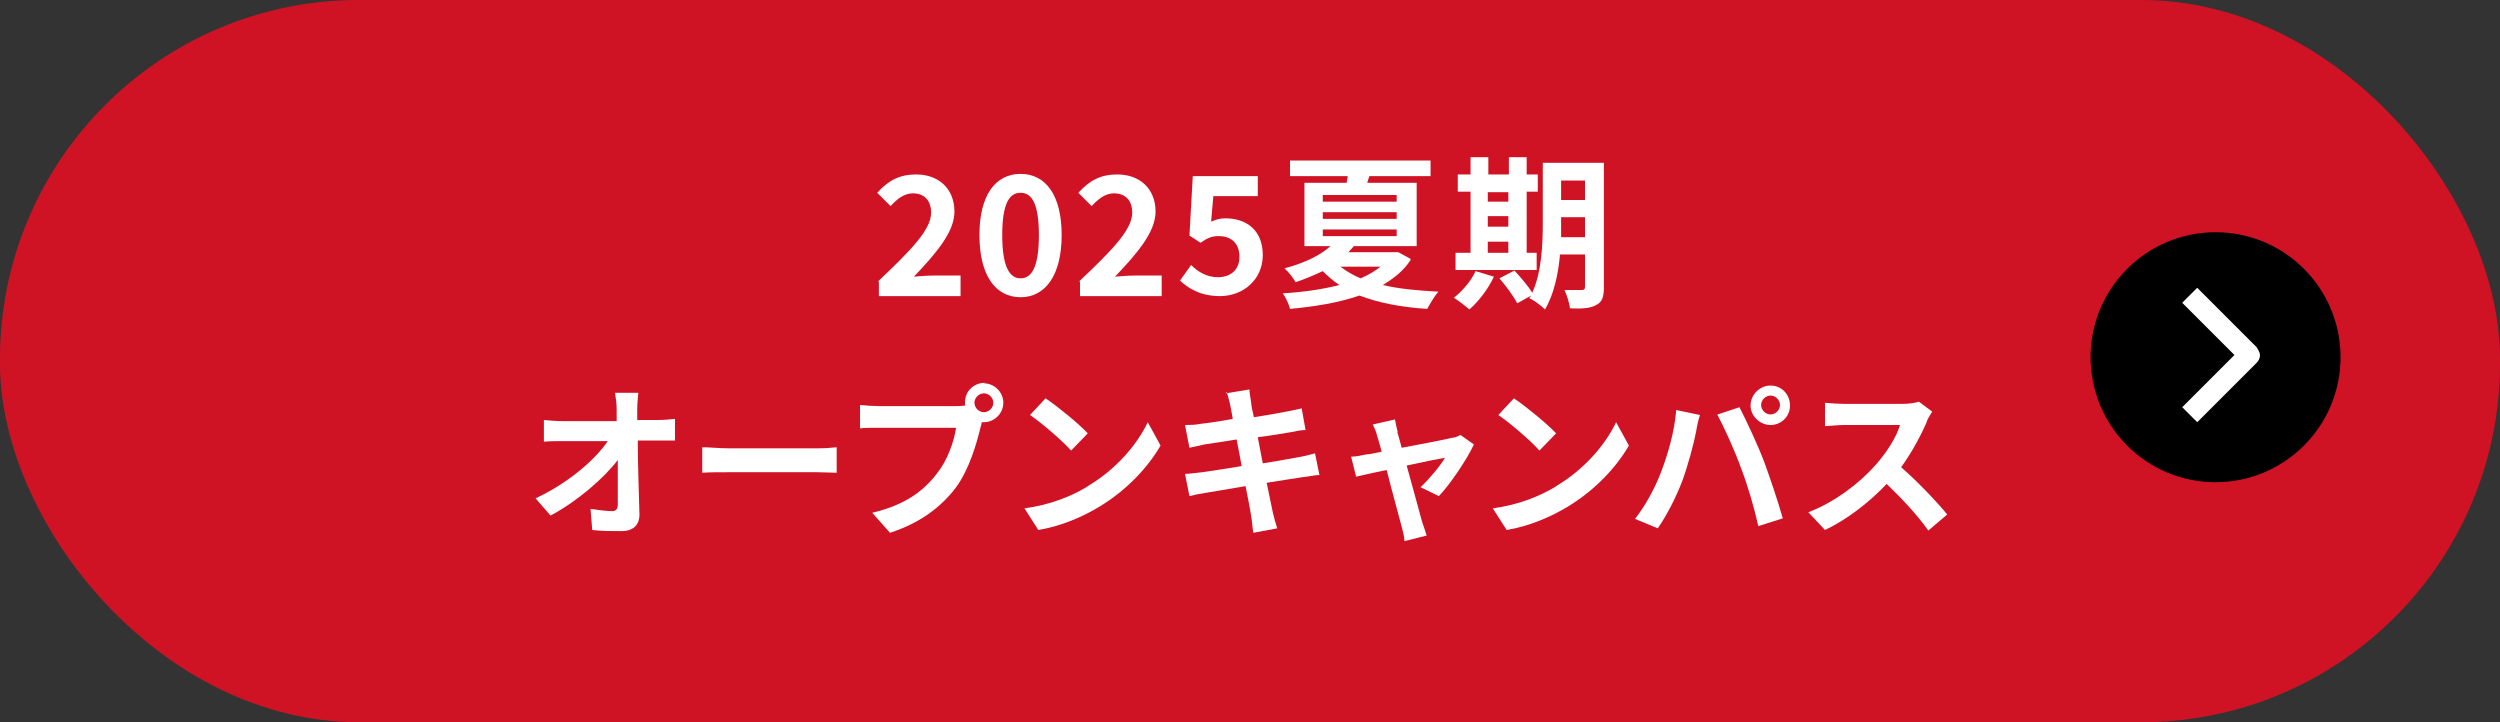 <?xml version="1.0" encoding="UTF-8"?>
<svg id="b" data-name="レイヤー_2" xmlns="http://www.w3.org/2000/svg" viewBox="0 0 45 13">
  <rect x="0" y="0" width="45" height="13" fill="#333333" stroke="none"/>
  <defs>
    <style>
      .d {
        fill: #d01324;
      }

      .e {
        fill: #fff;
      }
    </style>
  </defs>
  <g id="c" data-name="レイアウト">
    <g>
      <g>
        <rect class="d" y="0" width="45" height="13" rx="6.46" ry="6.46"/>
        <g>
          <circle cx="39.88" cy="6.43" r="2.25"/>
          <path class="e" d="M39.55,7.6l-.27-.27.94-.94-.94-.94.27-.27,1.07,1.07s.06.09.06.14-.02.1-.06.14l-1.07,1.07Z"/>
        </g>
      </g>
      <g>
        <path class="e" d="M15.81,5.06c.57-.54.95-.92.95-1.23,0-.22-.12-.35-.33-.35-.16,0-.29.11-.4.23l-.24-.24c.2-.22.4-.33.7-.33.41,0,.69.26.69.67,0,.37-.34.76-.73,1.17.11-.01.25-.02.36-.02h.48v.37h-1.47v-.25Z"/>
        <path class="e" d="M17.63,4.23c0-.72.29-1.1.74-1.1s.74.38.74,1.1-.29,1.12-.74,1.12-.74-.39-.74-1.12ZM18.7,4.23c0-.59-.14-.76-.33-.76s-.33.17-.33.76.14.78.33.78.33-.18.33-.78Z"/>
        <path class="e" d="M19.43,5.06c.57-.54.95-.92.95-1.23,0-.22-.12-.35-.33-.35-.16,0-.29.11-.4.23l-.24-.24c.2-.22.4-.33.7-.33.41,0,.69.26.69.67,0,.37-.34.76-.73,1.17.11-.01.25-.02.36-.02h.48v.37h-1.47v-.25Z"/>
        <path class="e" d="M21.24,5.05l.2-.28c.12.12.28.22.48.22.23,0,.39-.13.39-.37s-.15-.37-.37-.37c-.13,0-.2.03-.33.12l-.2-.13.06-1.07h1.17v.36h-.8l-.04.46c.09-.04.16-.06.26-.06.37,0,.67.21.67.66s-.36.74-.77.74c-.35,0-.58-.14-.74-.3Z"/>
        <path class="e" d="M25.39,4.68c-.12.19-.3.33-.5.45.29.07.63.1,1,.12-.07.08-.15.22-.2.31-.47-.03-.88-.11-1.22-.24-.38.13-.81.2-1.25.24-.02-.09-.08-.21-.13-.28.35-.02.71-.07,1.02-.15-.11-.07-.21-.16-.3-.25-.15.07-.31.14-.49.2-.04-.08-.14-.2-.2-.25.38-.1.65-.24.83-.4h-.47v-1.14h.76s.01-.08.02-.12h-1.04v-.28h2.53v.28h-1.1s-.03.08-.04.12h.89v1.14h-1.13s-.06.07-.1.11h.9s.22.12.22.12ZM23.81,3.63h1.33v-.12h-1.33v.12ZM23.81,3.94h1.33v-.12h-1.33v.12ZM23.81,4.25h1.33v-.12h-1.33v.12ZM24.13,4.8c.1.08.22.15.36.21.14-.06.26-.13.36-.21h-.73Z"/>
        <path class="e" d="M26.89,4.98c-.1.22-.28.45-.44.59-.07-.06-.2-.16-.28-.21.15-.12.31-.3.39-.48l.33.1ZM27.65,4.86h-1.45v-.31h.27v-1.1h-.23v-.31h.23v-.31h.32v.31h.37v-.31h.32v.31h.2v.31h-.2v1.1h.18v.31ZM26.78,3.46v.17h.37v-.17h-.37ZM26.78,4.08h.37v-.19h-.37v.19ZM26.78,4.55h.37v-.2h-.37v.2ZM28.87,5.17c0,.17-.03.27-.14.32-.1.06-.25.07-.47.06-.01-.09-.06-.25-.1-.33.13,0,.27,0,.31,0,.04,0,.06-.01.06-.06v-.58h-.45c-.03.35-.11.72-.27.99-.06-.06-.2-.17-.28-.2,0-.02.02-.03.03-.05l-.25.14c-.06-.12-.2-.31-.32-.45l.27-.14c.11.12.25.28.32.4.17-.37.19-.87.19-1.25v-1.09h1.1v2.24ZM28.53,4.27v-.36h-.43v.11c0,.08,0,.16,0,.25h.43ZM28.1,3.25v.35h.43v-.35h-.43Z"/>
        <path class="e" d="M11.47,7.35c0,.07,0,.14,0,.21h.37c.1,0,.24-.01.31-.02v.39c-.09,0-.21,0-.29,0h-.38c0,.43.02.93.03,1.33,0,.19-.11.3-.33.3-.18,0-.35,0-.52-.02l-.03-.38c.13.02.29.04.39.04.07,0,.1-.04.1-.12,0-.2,0-.49,0-.8-.26.34-.74.75-1.21,1l-.27-.31c.58-.27,1.07-.69,1.3-1.03h-.81c-.11,0-.23,0-.34.01v-.39c.09.01.23.02.33.02h.98c0-.08,0-.15,0-.21,0-.13-.02-.22-.03-.3h.42c-.01.09-.02.21-.02.3Z"/>
        <path class="e" d="M13.12,8.07h1.59c.14,0,.27-.01.35-.02v.46c-.07,0-.22-.01-.35-.01h-1.59c-.17,0-.37,0-.48.01v-.46c.11,0,.32.02.48.02Z"/>
        <path class="e" d="M17.71,6.9c.19,0,.35.16.35.35s-.16.35-.35.35c-.01,0-.03,0-.04,0,0,.03-.01.06-.02.09-.07.29-.2.75-.44,1.08-.27.36-.66.65-1.19.82l-.32-.36c.59-.14.92-.39,1.16-.7.2-.25.31-.58.35-.83h-1.38c-.14,0-.28,0-.35.01v-.42c.09.01.25.02.35.02h1.37s.11,0,.17-.01c0-.02,0-.04,0-.06,0-.2.16-.35.36-.35ZM17.71,7.42c.09,0,.17-.08.17-.17s-.08-.17-.17-.17-.17.08-.17.17.08.17.17.17Z"/>
        <path class="e" d="M19.58,8.75c.51-.3.89-.75,1.08-1.15l.23.42c-.23.4-.62.81-1.1,1.1-.3.18-.68.35-1.1.42l-.25-.39c.46-.06.85-.22,1.13-.39ZM19.58,7.8l-.3.31c-.15-.17-.52-.49-.74-.64l.28-.3c.21.14.59.45.76.63Z"/>
        <path class="e" d="M22.07,7.08l.42-.07c0,.06.02.16.03.23,0,.04.02.14.05.27.25-.04.48-.08.58-.1.09-.02.21-.04.28-.06l.07.39c-.07,0-.18.02-.27.04-.12.02-.35.06-.59.09.03.15.06.31.09.47.27-.04.51-.09.64-.11.12-.02.23-.05.3-.07l.08.39c-.08,0-.2.03-.31.04-.14.02-.38.06-.64.1.05.24.09.44.11.53.02.09.05.2.08.29l-.43.08c-.02-.11-.02-.21-.04-.3-.01-.09-.05-.29-.1-.54-.3.05-.58.1-.71.12-.13.02-.23.04-.3.06l-.08-.4c.08,0,.21-.02.31-.03.14-.02.41-.06.71-.11-.03-.16-.06-.33-.09-.48-.26.04-.49.08-.58.09-.09.02-.17.04-.27.06l-.08-.41c.09,0,.18,0,.27-.02.1-.01.33-.04.59-.09-.02-.12-.04-.22-.05-.27-.02-.09-.04-.15-.06-.22Z"/>
        <path class="e" d="M25.15,7.77c.02.07.05.17.08.29.38-.07.79-.15.91-.18.05,0,.11-.03.15-.05l.24.17c-.12.26-.42.71-.63.93l-.33-.16c.15-.14.36-.39.44-.53-.07.01-.37.07-.69.14.11.41.24.86.28,1.02.02.05.06.18.08.24l-.4.1c0-.08-.03-.18-.05-.26-.04-.16-.17-.62-.27-1.02-.25.05-.46.1-.55.12l-.09-.36c.09,0,.17-.02.27-.04.04,0,.15-.02.28-.05-.03-.12-.06-.21-.08-.28-.02-.08-.05-.15-.08-.21l.4-.09c.01.07.03.15.05.23Z"/>
        <path class="e" d="M28.01,8.75c.51-.3.89-.75,1.08-1.15l.23.42c-.23.4-.62.81-1.1,1.1-.3.18-.68.35-1.1.42l-.25-.39c.46-.06.85-.22,1.13-.39ZM28.01,7.8l-.3.31c-.15-.17-.52-.49-.74-.64l.28-.3c.21.14.59.45.76.63Z"/>
        <path class="e" d="M30.17,7.38l.43.09c-.03.08-.06.23-.07.3-.04.21-.15.62-.25.89-.11.29-.28.62-.44.85l-.41-.17c.19-.24.36-.56.46-.82.13-.33.25-.75.28-1.12ZM30.92,7.46l.39-.13c.12.23.33.68.44.97.1.27.26.74.34,1.03l-.44.14c-.08-.35-.19-.73-.31-1.04-.11-.31-.31-.75-.43-.97ZM31.87,6.94c.2,0,.35.16.35.36s-.16.35-.35.35-.36-.16-.36-.35.16-.36.36-.36ZM31.87,7.46c.09,0,.17-.08.17-.17s-.08-.17-.17-.17-.17.08-.17.17.08.17.17.17Z"/>
        <path class="e" d="M34.68,7.6c-.1.23-.27.55-.46.81.29.25.65.63.83.85l-.34.29c-.19-.27-.47-.57-.75-.84-.31.33-.71.64-1.11.83l-.3-.32c.48-.18.94-.54,1.21-.85.2-.22.38-.51.44-.72h-1c-.12,0-.29.02-.35.02v-.42c.08.01.26.02.35.02h1.04c.13,0,.25-.02.3-.04l.24.18s-.08.12-.1.18Z"/>
      </g>
    </g>
  </g>
</svg>